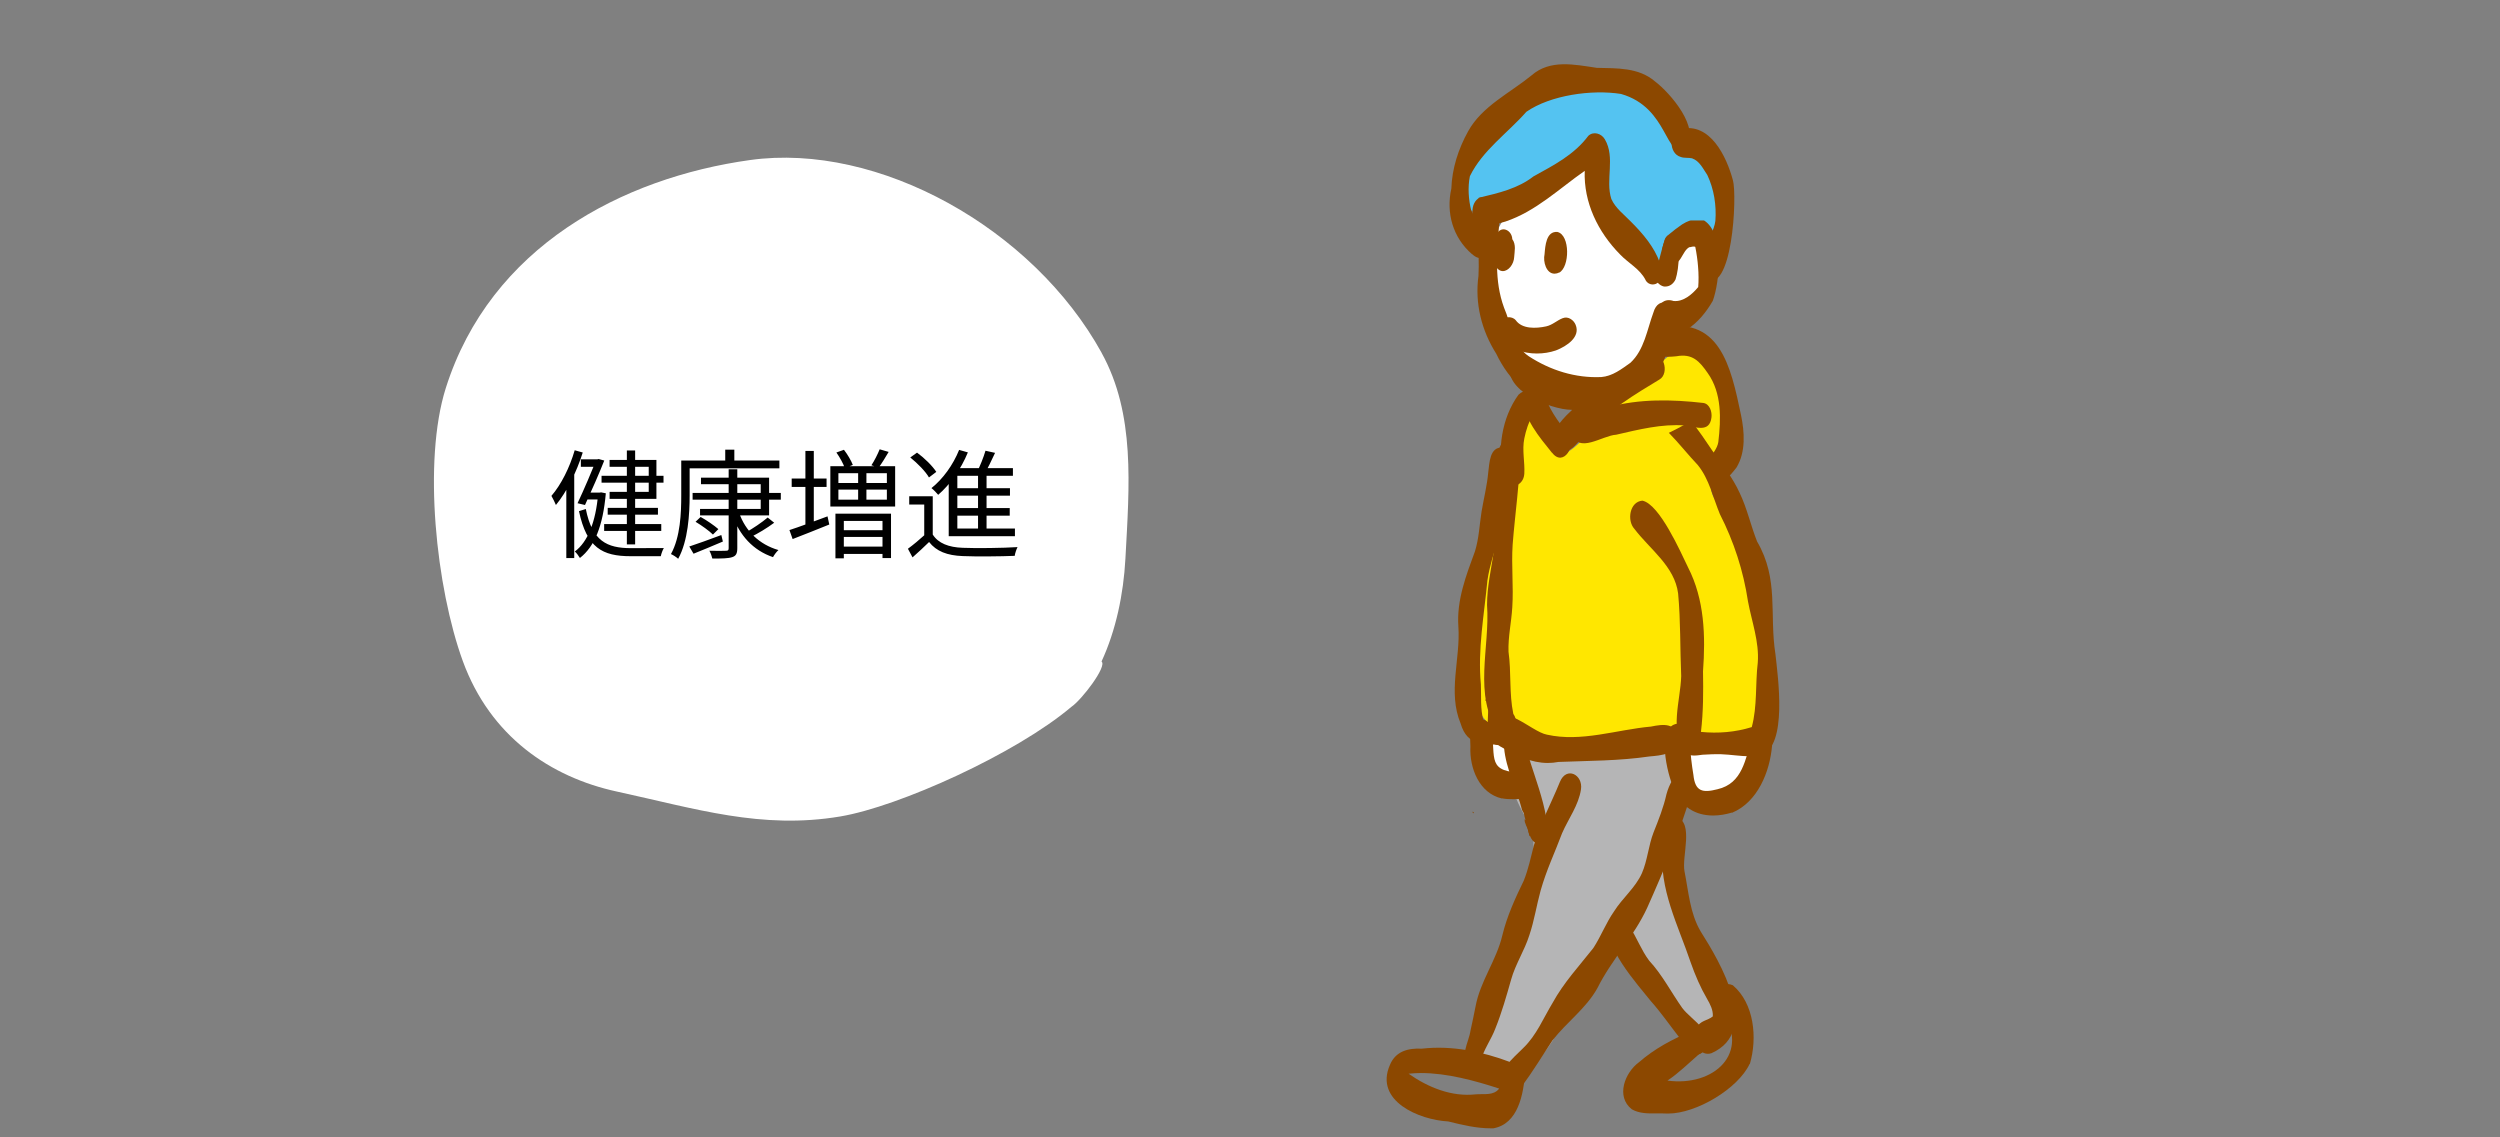 <svg width="222" height="101" viewBox="0 0 222 101" fill="none" xmlns="http://www.w3.org/2000/svg">
<rect x="0" y="0" width="222" height="101" fill="#808080" stroke="none"/>
<g clip-path="url(#clip0_1341_9805)">
<path d="M97.836 31.35C91.726 20.25 77.976 12.63 66.616 14.21C55.246 15.79 43.556 21.92 39.586 34.46C37.526 40.98 38.736 52.21 41.096 58.7C43.536 65.39 48.886 69.01 54.776 70.29C61.776 71.81 67.626 73.68 74.626 72.5C79.836 71.62 90.226 66.93 95.136 62.77C96.056 62.15 98.346 59.15 97.816 58.74C99.096 55.98 99.766 52.76 99.936 49.62C100.286 43.1 100.826 36.78 97.826 31.34L97.836 31.35Z" fill="white"/>
<path d="M131.074 18.937C131.897 19.074 132.736 18.693 133.529 18.464C134.062 18.296 134.672 18.083 135.297 17.839C135.922 17.412 136.593 17.031 137.218 16.634C138.133 15.659 139.642 13.54 140.633 14.592C140.953 14.226 141.227 13.829 141.41 13.418C141.41 13.387 141.441 13.357 141.441 13.311C141.715 14.866 141.883 16.284 142.203 17.61C142.417 18.205 142.6 18.815 142.752 19.424C142.798 19.562 142.859 19.699 142.92 19.821C143.697 20.583 144.429 21.361 145.298 22.016C145.938 22.611 146.228 23.449 146.7 24.135C147.569 24.349 148.057 23.16 148.576 22.23C149.201 21.437 149.993 20.263 151.137 20.72C151.518 20.827 151.991 21.025 152.356 20.781C153.271 20.187 152.631 17.321 152.57 16.284C152.402 15.11 152.128 13.723 151.061 13.037C150.436 12.686 149.734 12.61 149.033 12.564C148.987 12.457 148.926 12.366 148.835 12.274C148.225 11.451 147.951 10.46 147.463 9.576C146.533 8.021 144.719 7.121 142.935 7.03C141.502 7 140.084 7.198 138.666 7.335C136.318 7.365 134.23 8.844 133.086 10.841C132.035 12.915 129.809 14.592 130.022 17.122C130.114 17.824 130.342 18.662 131.074 18.921V18.937Z" fill="#54C3F1"/>
<path d="M154.219 47.171C153.365 45.083 150.849 44.183 152.465 41.698C155.103 42.582 153.365 36.423 153.136 35.204C152.847 34.243 152.313 33.405 151.779 32.566C149.919 29.852 148.654 31.087 146.794 32.856C144.828 34.03 143.272 35.722 141.839 37.49C140.955 38.527 140.132 39.716 138.867 40.326C137.708 39.305 137.906 37.765 137.479 36.438C137.098 35.387 135.879 35.554 135.696 36.637C134.491 36.972 134.293 40.158 133.851 41.286C132.677 44.137 132.662 47.202 131.93 50.144C131.015 53.086 129.186 56.044 130.04 59.23C130.634 61.547 131.32 64.749 134.049 65.283C134.278 65.664 134.567 66.014 134.903 66.304C135.01 66.243 135.116 66.213 135.238 66.197C135.574 66.182 135.955 66.395 136.275 66.914C136.397 66.914 136.534 66.929 136.656 66.914C138.424 67.051 140.178 66.761 141.916 66.517C143.394 66.487 144.858 66.517 146.337 66.472C146.703 66.243 147.13 66.014 147.511 66.03C147.739 66.03 147.953 66.136 148.12 66.38C148.989 66.319 149.858 66.213 150.727 66.045C151.81 65.359 153.487 65.298 154.63 66.075C155.85 65.969 156.887 65.542 157.207 64.154C157.283 62.904 157.039 61.685 156.993 60.389C157.268 54.413 156.505 52.599 154.249 47.186L154.219 47.171Z" fill="#FFE700"/>
<path d="M142.904 19.836C142.904 19.836 142.843 19.775 142.812 19.76C142.797 19.653 142.751 19.547 142.721 19.44C142.569 18.83 142.386 18.22 142.172 17.626C142.111 17.458 142.05 17.29 141.989 17.123C141.776 16.604 141.639 15.949 141.12 15.629C140.968 15.141 140.8 14.805 140.602 14.607C139.611 13.555 138.102 15.674 137.187 16.65C136.562 17.046 135.891 17.428 135.266 17.854C134.641 18.281 134.062 18.754 133.589 19.349C131.775 22.199 130.723 26.788 132.507 29.852C133.94 31.529 135.434 33.74 137.721 34.182C138.971 34.274 140.19 33.862 141.44 33.923C141.837 33.862 142.233 33.74 142.538 33.481C143.498 33.222 144.398 32.978 145.297 32.322C146.06 31.758 146.578 30.904 146.974 30.051C147.493 29.593 148.057 29.182 148.606 28.74C149.094 29.288 149.78 29.029 150.054 28.419C150.892 27.108 151.655 25.66 151.914 24.105C152.066 23.068 151.761 21.269 150.42 21.346C149.078 22.138 148.209 23.602 147.112 24.684C146.944 24.517 146.807 24.334 146.685 24.151C146.197 23.45 145.907 22.626 145.282 22.032C144.413 21.376 143.681 20.599 142.904 19.836ZM135.175 29.532C135.175 29.532 135.175 29.517 135.19 29.502C135.19 29.532 135.22 29.563 135.22 29.593C135.205 29.578 135.19 29.548 135.159 29.532H135.175Z" fill="white"/>
<path d="M150.71 66.045C149.704 66.685 149.216 67.859 150.177 69.414C150.177 70.161 150.436 70.969 151.046 71.442C152.951 72.692 156.366 69.109 155.528 67.127C155.314 66.685 154.994 66.334 154.613 66.075C153.47 65.298 151.793 65.359 150.71 66.045Z" fill="white"/>
<path d="M134.141 68.179C134.141 67.691 134.232 67.28 134.369 66.975C134.308 66.761 134.232 66.548 134.186 66.335C133.851 64.993 132.204 64.505 131.991 66.182C131.869 67.158 132.265 68.149 132.784 68.941C132.997 69.78 133.759 69.948 134.232 69.551C134.186 69.323 134.156 69.094 134.141 68.865C134.125 68.637 134.125 68.393 134.141 68.164V68.179Z" fill="white"/>
<path d="M147.493 66.029C147.112 66.014 146.7 66.243 146.319 66.472C146.212 66.533 146.106 66.609 146.014 66.655C145.694 66.822 145.267 66.822 145.008 67.112C142.935 67.554 138.666 66.502 136.608 67.661C136.501 67.356 136.379 67.112 136.257 66.898C135.937 66.395 135.571 66.167 135.221 66.182C135.114 66.182 134.992 66.228 134.885 66.289C134.672 66.411 134.489 66.639 134.352 66.96C134.214 67.28 134.138 67.676 134.123 68.164C134.123 68.408 134.123 68.636 134.123 68.865C134.138 69.094 134.169 69.323 134.214 69.551C134.458 70.74 135.053 71.868 135.663 72.92C135.785 73.134 135.922 73.317 136.12 73.454C136.151 74.109 136.166 74.765 136.196 75.405C136.364 76.396 136.196 77.281 135.739 78.18C135.038 79.842 134.657 81.626 134.23 83.363C133.391 85.772 132.583 88.166 132.431 90.727C131.928 92.16 129.991 94.172 131.47 95.544C132.385 96.047 132.858 94.828 133.117 94.157C134.946 96.231 136.837 94.035 137.889 92.389C138.62 91.108 139.001 89.66 139.55 88.288C140.114 86.839 141.151 85.65 141.868 84.293C142.264 83.516 142.569 82.693 142.98 81.915C143.804 83.196 144.947 84.232 145.709 85.559C147.036 87.724 147.859 90.864 150.252 92.069C152.555 92.617 155.085 90.666 153.408 88.364C152.463 86.839 151.137 85.605 150.115 84.156C148.118 80.558 148.454 76.351 148.515 72.372C149.033 71.396 148.682 67.493 148.133 66.487C148.103 66.441 148.088 66.395 148.057 66.365C147.874 66.121 147.661 66.029 147.447 66.014L147.493 66.029Z" fill="#B5B5B6"/>
<path d="M137.112 34.823C136.974 34.807 136.822 34.792 136.685 34.762C136.41 34.701 136.136 34.624 135.862 34.594C135.663 34.579 135.465 34.563 135.267 34.579C134.246 33.755 133.422 32.581 132.873 31.423C131.562 29.349 130.953 26.941 131.288 24.502C131.41 22.337 131.029 19.821 131.318 17.55C131.364 17.55 131.41 17.55 131.456 17.55C131.913 17.489 132.37 17.397 132.843 17.321C133.041 17.291 133.224 17.26 133.422 17.245C133.239 18.129 133.194 19.059 133.117 19.958C132.934 22.459 132.675 24.913 133.559 27.322C134.2 28.785 134.337 30.691 135.755 31.636C137.676 32.886 139.902 33.588 142.204 33.481C143.195 33.405 144.003 32.764 144.78 32.216C146.015 31.072 146.259 29.273 146.823 27.749C147.265 26.178 148.881 26.895 148.683 28.298C148.286 30.401 147.951 32.764 146.152 34.167C146.061 34.197 145.969 34.243 145.862 34.274C145.588 34.35 145.314 34.426 145.039 34.487C144.582 34.563 144.14 34.624 143.682 34.67C142.569 34.731 141.457 34.746 140.344 34.807C139.764 34.838 139.185 34.853 138.606 34.853C138.377 34.853 138.148 34.853 137.92 34.853C137.645 34.853 137.371 34.853 137.112 34.838V34.823Z" fill="#8C4800"/>
<path d="M148.027 29.532C146.929 29.227 146.792 27.566 147.585 26.88C147.859 26.621 148.255 26.605 148.606 26.727C149.49 26.819 150.268 26.133 150.801 25.492C150.893 24.395 150.771 23.053 150.542 21.925C150.405 21.849 150.192 21.925 150.039 21.956L150.07 21.925C149.307 22.23 149.292 23.876 148.133 23.297C147.768 22.992 147.6 22.596 147.585 22.169C147.661 21.864 147.752 21.574 147.844 21.27C147.844 21.239 147.874 21.209 147.889 21.178C147.905 21.148 147.92 21.117 147.935 21.087C147.95 21.071 147.966 21.041 147.981 21.026C148.027 20.98 148.088 20.934 148.133 20.873C148.53 20.538 148.941 20.218 149.368 19.928C149.49 19.852 149.597 19.791 149.719 19.73C149.81 19.684 149.917 19.638 150.009 19.608C150.054 19.608 150.085 19.577 150.131 19.577C150.527 19.577 150.923 19.577 151.32 19.577C153.134 20.705 152.707 25.066 152.097 26.712C151.518 27.718 150.756 28.663 149.765 29.288C149.414 29.502 148.987 29.609 148.56 29.609C148.377 29.609 148.194 29.593 148.027 29.548V29.532Z" fill="#8C4800"/>
<path d="M147.891 25.446C147.891 25.446 147.814 25.446 147.769 25.446C147.327 25.355 147.022 24.958 146.793 24.394C146.915 24.257 147.022 24.105 147.083 23.937C147.235 23.51 147.327 23.053 147.449 22.626C147.57 22.184 147.677 21.726 147.83 21.284C147.83 21.254 147.86 21.223 147.875 21.193C147.891 21.162 147.906 21.132 147.921 21.101C147.936 21.086 147.952 21.056 147.967 21.04C148.013 20.995 148.074 20.949 148.119 20.888C148.119 20.949 148.119 21.025 148.135 21.086C149.43 21.284 149.08 23.922 148.79 24.806C148.607 25.187 148.287 25.446 147.875 25.446H147.891Z" fill="#8C4800"/>
<path d="M138.453 24.212C139.398 23.724 139.444 20.873 138.301 20.598C137.295 20.507 137.218 21.849 137.157 22.565C137.005 23.251 137.31 24.303 138.042 24.303C138.164 24.303 138.301 24.273 138.453 24.196V24.212Z" fill="#8C4800"/>
<path d="M134.46 22.824C134.49 22.565 134.505 22.306 134.521 22.032C134.521 21.757 134.46 21.452 134.292 21.239C134.261 20.416 133.286 19.973 132.889 20.827C132.584 21.666 132.432 22.718 132.752 23.556C132.966 23.922 133.21 24.074 133.453 24.074C133.957 24.074 134.429 23.465 134.46 22.824Z" fill="#8C4800"/>
<path d="M138.164 31.118C139.155 30.736 140.359 29.913 139.917 28.846C139.765 28.45 139.277 28.053 138.774 28.252C138.256 28.45 137.859 28.861 137.295 28.983C136.38 29.181 135.161 29.227 134.597 28.434C134.246 28.023 133.514 28.114 133.24 28.541C132.874 29.014 132.95 29.669 133.331 30.111C134.063 30.98 135.267 31.392 136.472 31.392C137.051 31.392 137.63 31.301 138.164 31.118Z" fill="#8C4800"/>
<path d="M152.813 66.975C152.264 66.96 151.731 66.99 151.182 67.02C150.694 67.082 150.115 67.203 149.703 66.868C148.194 64.962 149.23 62.249 149.291 60.038C149.185 57.599 149.246 55.144 149.017 52.705C148.712 50.281 146.517 48.787 145.129 46.958C144.459 46.226 144.703 44.549 145.846 44.458C147.371 44.778 149.215 48.97 149.901 50.388C151.365 53.239 151.456 56.486 151.228 59.611C151.258 61.41 151.258 63.209 151.045 64.993C152.554 65.145 154.094 65.023 155.557 64.566C156.06 62.706 155.862 60.739 156.091 58.834C156.228 56.989 155.557 55.205 155.222 53.407C154.81 50.678 153.972 48.101 152.722 45.647C152.112 44.183 151.792 42.567 150.77 41.302C149.886 40.372 149.093 39.35 148.194 38.436C148.453 38.314 148.697 38.176 148.956 38.054C149.368 37.841 149.764 37.612 150.16 37.368C150.846 38.222 151.456 39.122 152.066 40.036C152.935 41.241 153.865 42.415 154.49 43.787C155.146 45.159 155.466 46.668 156.03 48.086C157.996 51.455 157.097 54.535 157.661 58.102C157.875 60.114 158.759 66.213 156.396 67.066C156.06 67.127 155.74 67.158 155.405 67.158C154.551 67.158 153.682 67.005 152.828 66.975H152.813Z" fill="#8C4800"/>
<path d="M146.29 34.014C146.29 34.014 146.351 34.045 146.381 34.06C146.213 34.136 146.031 34.197 145.848 34.258C145.573 34.334 145.299 34.411 145.024 34.472C144.963 34.472 144.902 34.487 144.826 34.502C145.04 33.908 145.726 33.664 146.274 33.999L146.29 34.014Z" fill="#8C4800"/>
<path d="M132.126 64.932C132.065 63.865 132.187 62.798 132.248 61.73C132.858 60.968 133.422 60.191 133.925 59.352C133.849 59.947 133.788 60.526 133.742 61.121C133.742 62.233 133.894 63.606 134.016 64.749C134.093 65.664 133.574 66.167 133.071 66.167C132.614 66.167 132.172 65.77 132.126 64.932Z" fill="#8C4800"/>
<path d="M138.375 67.661C141.074 67.554 143.772 67.57 146.471 67.173C147.477 67.082 149.001 66.99 148.94 65.633C148.91 64.154 147.706 64.292 146.608 64.52C143.544 64.795 140.434 65.923 137.369 65.237C135.936 64.978 133.238 62.02 132.567 64.52C132.399 65.222 132.658 66.03 133.344 66.35C134.61 67.097 135.982 67.752 137.445 67.752C137.75 67.752 138.071 67.722 138.391 67.661H138.375Z" fill="#8C4800"/>
<path d="M153.806 72.174C156.078 71.228 157.16 68.545 157.358 66.228C157.419 65.161 156.185 64.414 155.59 65.542C154.98 67.371 154.767 69.567 152.51 70.085C151.199 70.42 150.529 70.299 150.376 68.82C150.224 67.905 150.117 66.99 150.071 66.076C150.117 65.344 149.873 64.292 148.974 64.261C147.007 64.475 148.059 68.789 148.623 69.978C149.248 71.686 150.59 72.418 152.129 72.418C152.663 72.418 153.227 72.326 153.791 72.158L153.806 72.174Z" fill="#8C4800"/>
<path d="M136.685 34.762C136.41 34.701 136.136 34.624 135.862 34.594C135.572 34.563 135.297 34.563 135.008 34.594C135.16 34.06 135.419 33.725 135.831 33.71C136.456 33.755 136.639 34.243 136.715 34.777C136.715 34.777 136.7 34.777 136.685 34.777V34.762Z" fill="#8C4800"/>
<path d="M135.343 72.356C135.343 72.25 135.298 72.143 135.222 72.051C135.206 72.006 135.176 71.96 135.161 71.929C134.688 70.07 133.727 68.316 133.56 66.38C133.499 65.755 133.682 64.917 134.383 64.749C135.603 64.673 135.511 66.243 135.725 67.066C136.014 68.454 138.575 74.414 136.716 74.887C136.67 74.887 136.639 74.887 136.594 74.887C135.755 74.887 135.633 73.271 135.328 72.326L135.343 72.356Z" fill="#8C4800"/>
<path d="M131.487 94.218C131.762 93.166 132.432 92.297 132.798 91.306C133.362 89.904 133.774 88.44 134.186 86.992C134.567 85.62 135.375 84.415 135.802 83.058C136.244 81.763 136.442 80.406 136.808 79.079C137.341 77.204 138.058 75.741 138.714 73.987C139.278 72.692 140.177 71.518 140.391 70.1C140.589 68.789 139.095 68.011 138.515 69.444C137.753 71.32 136.777 73.103 136.213 75.055C135.939 76.107 135.725 77.174 135.314 78.195C134.552 79.765 133.82 81.351 133.408 83.058C132.89 85.269 131.442 87.129 131.03 89.37C130.877 90.102 130.74 90.834 130.573 91.55C130.435 92.541 129.536 93.913 130.496 94.691C130.603 94.752 130.694 94.782 130.801 94.782C131.106 94.782 131.396 94.523 131.502 94.203L131.487 94.218Z" fill="#8C4800"/>
<path d="M135.1 96.52C136.151 95.103 136.929 93.791 137.859 92.389C139.14 90.742 140.832 89.569 141.853 87.739C143.103 85.224 145.1 83.165 146.274 80.604C147.753 77.296 149.156 73.927 150.177 70.451C150.482 69.445 149.354 68.149 148.531 69.262C148.271 69.643 148.104 70.085 147.982 70.527C147.723 71.701 147.281 72.799 146.838 73.912C146.381 75.085 146.305 76.381 145.802 77.54C145.222 78.836 144.079 79.735 143.332 80.924C142.615 81.946 142.173 83.135 141.487 84.187C140.237 85.772 138.85 87.266 137.874 89.05C137.051 90.407 136.441 91.932 135.283 93.044C134.398 93.959 132.752 95.148 133.621 96.551C133.788 96.841 134.078 96.978 134.368 96.978C134.657 96.978 134.932 96.841 135.1 96.551V96.52Z" fill="#8C4800"/>
<path d="M133.119 96.673C132.631 97.313 131.777 97.115 131.06 97.176C128.911 97.42 126.822 96.566 125.084 95.347C125.435 95.316 125.801 95.285 126.167 95.285C128.484 95.285 130.954 95.956 133.103 96.658L133.119 96.673ZM132.615 100.195C134.811 99.798 135.283 97.176 135.421 95.301C135.558 94.6 134.811 93.654 134.14 94.325C131.64 93.38 128.941 92.816 126.258 93.121C125.039 93.06 123.926 93.349 123.423 94.569C122.02 97.77 126.029 99.448 128.606 99.585C129.841 99.89 131.091 100.195 132.372 100.195C132.448 100.195 132.524 100.195 132.615 100.195Z" fill="#8C4800"/>
<path d="M151.274 93.349C152.493 91.733 150.222 90.636 149.383 89.507C148.392 88.105 147.615 86.565 146.441 85.3C145.755 84.385 145.359 83.287 144.734 82.327C144.413 81.793 143.682 81.534 143.24 82.068C141.883 83.562 145.603 87.632 146.594 88.898C147.493 89.904 148.316 91.093 149.124 92.13C149.521 92.633 150.039 93.654 150.679 93.654C150.877 93.654 151.076 93.563 151.289 93.334L151.274 93.349Z" fill="#8C4800"/>
<path d="M151.993 93.517C156.383 91.55 152.77 85.483 151.017 82.708C150.057 81.077 149.95 79.186 149.584 77.372C149.325 76.076 150.438 73.043 148.883 72.57C147.541 72.524 147.694 74.399 147.648 75.329C147.297 78.927 149.02 82.159 150.133 85.467C150.529 86.596 151.002 87.693 151.596 88.715C151.871 89.187 152.13 89.69 152.099 90.254C151.657 90.636 150.926 90.62 150.697 91.261C150.224 92.069 150.682 93.578 151.657 93.578C151.764 93.578 151.871 93.563 151.993 93.517Z" fill="#8C4800"/>
<path d="M155.39 94.478C156.061 92.175 155.787 89.126 153.881 87.495C152.631 86.916 152.189 88.852 152.844 89.645C155.543 93.547 152.158 96.52 148.072 95.956C149.094 95.27 149.963 94.401 150.893 93.593C151.594 93.212 152.356 92.877 152.112 91.916C151.777 90.773 151.03 91.276 150.237 91.566C148.515 92.267 146.929 93.121 145.542 94.325C144.276 95.255 143.468 97.374 144.901 98.502C145.557 98.883 146.334 98.883 147.097 98.868C147.417 98.868 147.737 98.868 148.042 98.883C148.072 98.883 148.118 98.883 148.149 98.883C150.618 98.883 154.338 96.688 155.375 94.462L155.39 94.478Z" fill="#8C4800"/>
<path d="M135.798 74.201C135.798 74.201 135.798 74.171 135.798 74.155C135.783 74.064 135.752 73.957 135.722 73.866C135.707 73.683 135.615 73.484 135.524 73.317C135.493 73.225 135.447 73.119 135.417 73.027C135.417 73.012 135.417 72.997 135.402 72.966C135.402 72.905 135.386 72.829 135.371 72.768C135.706 72.859 135.905 73.256 135.95 73.576C135.981 73.866 135.95 74.094 135.828 74.262C135.828 74.247 135.813 74.216 135.798 74.201Z" fill="#8C4800"/>
<path d="M130.754 72.128C130.754 72.128 130.754 72.097 130.754 72.082C130.784 72.082 130.815 72.097 130.861 72.112C130.861 72.158 130.861 72.189 130.861 72.234C130.83 72.204 130.8 72.158 130.754 72.128Z" fill="#8C4800"/>
<path d="M131.913 62.142C132.233 61.761 132.538 61.364 132.843 60.968C132.843 61.029 132.843 61.09 132.843 61.151C132.782 61.852 132.386 62.142 131.867 62.218C131.882 62.203 131.898 62.172 131.913 62.157V62.142Z" fill="#8C4800"/>
<path d="M139.566 36.393C137.66 36.393 133.01 34.487 134.276 32.033C134.52 31.682 135.007 31.453 135.404 31.712C136.273 32.52 137.264 33.237 138.392 33.649C139.108 33.893 139.84 33.877 140.587 33.893C141.837 34.091 143.148 33.694 144.139 32.993C144.78 32.627 145.054 31.697 145.832 31.636C146.853 31.712 147.097 33.237 146.472 33.908C145.603 34.929 144.246 35.295 143.057 35.768C142.005 36.393 140.77 36.469 139.581 36.408L139.566 36.393Z" fill="#8C4800"/>
<path d="M146.136 24.883C145.633 23.876 144.596 23.373 143.849 22.581C141.898 20.599 140.617 17.976 140.724 15.171C138.452 16.757 136.379 18.769 133.696 19.669C133.01 19.882 132.278 20.05 131.561 19.958C130.525 19.699 130.494 17.961 131.424 17.534C133.086 17.138 134.793 16.741 136.181 15.659C137.98 14.668 139.794 13.738 141.044 12.061C141.501 11.634 142.203 11.848 142.507 12.366C143.468 13.982 142.538 15.979 143.087 17.672C143.468 18.51 144.23 19.059 144.84 19.699C145.892 20.751 146.898 21.925 147.401 23.343C147.66 23.861 147.737 24.532 147.325 25.005C146.99 25.386 146.395 25.34 146.136 24.898V24.883Z" fill="#8C4800"/>
<path d="M151.319 24.76C149.901 23.175 152.127 21.3 152.325 19.623C152.432 18.25 152.203 16.787 151.608 15.537C151.227 14.988 150.938 14.302 150.252 14.058C149.916 13.982 149.566 14.058 149.245 13.936C148.163 13.631 148.163 11.756 149.245 11.451C151.868 10.841 153.316 13.906 153.88 15.994C154.276 17.336 153.849 26.422 151.319 24.776V24.76Z" fill="#8C4800"/>
<path d="M130.709 22.565C129.017 21.102 128.392 18.907 128.88 16.742C128.941 14.943 129.505 13.22 130.374 11.65C131.609 9.424 134.078 8.265 135.999 6.695C137.646 5.247 139.826 5.735 141.792 6.024C143.576 6.07 145.512 5.979 146.961 7.229C148.287 8.22 151.107 11.467 149.644 13.068C147.845 14.287 148.241 9.561 143.942 8.342C141.35 7.93 137.676 8.448 135.542 9.927C133.88 11.818 131.654 13.342 130.526 15.644C130.328 16.635 130.404 17.733 130.648 18.708C130.999 19.394 131.639 19.882 132.142 20.431C133.103 21.361 132.051 23.831 130.724 22.565H130.709Z" fill="#8C4800"/>
<path d="M138.73 40.113C136.077 38.71 140.483 35.691 141.672 34.7C143.197 33.557 145.087 33.008 146.52 31.758C147.679 30.95 148.335 33.161 147.344 33.71C145.148 35.021 142.984 36.393 141.139 38.161C140.377 38.786 139.813 40.097 138.73 40.128V40.113Z" fill="#8C4800"/>
<path d="M139.615 38.496C139.219 36.652 141.551 36.423 142.847 36.149C145.606 35.402 148.457 35.463 151.262 35.783C151.827 35.874 152.04 36.576 151.979 37.063C151.811 38.481 150.546 37.887 149.601 37.78C147.558 37.628 145.5 38.146 143.518 38.603C142.298 38.664 140.118 40.356 139.615 38.496Z" fill="#8C4800"/>
<path d="M151.778 42.43C150.893 41.027 152.388 40.448 152.586 39.259C152.83 37.201 152.906 34.914 151.656 33.145C150.909 32.063 150.284 31.377 148.866 31.636C147.936 31.728 146.594 31.834 146.503 30.569C146.442 30.066 146.64 29.365 147.174 29.182C152.738 27.81 153.699 32.581 154.598 36.835C154.918 38.359 155.04 40.128 154.202 41.515C153.653 42.216 152.586 43.589 151.778 42.43Z" fill="#8C4800"/>
<path d="M137.814 40.204C136.655 38.756 135.344 37.246 135.207 35.31C135.024 33.969 136.548 33.237 137.066 34.7C137.417 36.179 138.317 37.384 139.262 38.557C140.039 39.503 138.835 41.53 137.829 40.204H137.814Z" fill="#8C4800"/>
<path d="M133.072 65.085C130.785 61.7 132.325 57.508 132.05 53.727C132.05 52.111 132.416 50.525 132.66 48.925C132.751 46.013 132.721 43.086 133.056 40.174C133.224 38.756 134.779 38.527 134.992 40.052C134.962 42.826 134.535 45.601 134.322 48.376C134.2 50.236 134.413 52.08 134.291 53.925C134.215 55.251 133.91 56.547 133.956 57.873C134.215 59.703 134.002 61.578 134.383 63.392C135.099 64.383 134.2 66.319 133.102 65.069L133.072 65.085Z" fill="#8C4800"/>
<path d="M133.53 42.43C132.92 39.991 133.347 37.109 134.841 35.051C135.908 34.014 136.899 35.935 136.183 36.804C135.741 37.429 135.512 38.192 135.359 38.939C135.146 39.975 135.42 41.027 135.359 42.079C135.283 43.207 133.957 43.604 133.545 42.43H133.53Z" fill="#8C4800"/>
<path d="M133.605 66.152C131.837 66.045 130.312 66.335 129.702 64.246C128.544 61.456 129.702 58.514 129.504 55.648C129.336 53.3 130.19 51.105 130.983 48.94C131.334 47.796 131.379 46.592 131.562 45.433C131.76 44.259 132.05 43.116 132.157 41.942C132.264 41.119 132.279 39.655 133.422 39.747C134.139 39.914 134.306 40.768 134.245 41.393C134.017 43.573 133.468 45.708 133.041 47.857C132.675 49.077 132.264 50.281 132.081 51.547C131.791 54.611 131.212 57.675 131.501 60.77C131.547 61.837 131.44 62.95 131.73 63.987C132.614 64.459 134.367 63.682 134.367 65.191C134.367 65.603 134.108 66.182 133.62 66.167L133.605 66.152Z" fill="#8C4800"/>
<path d="M133.378 70.908C131.35 70.451 130.481 68.195 130.573 66.304C130.558 65.481 130.375 64.17 131.396 63.88C131.945 63.773 132.326 64.276 132.448 64.749C132.86 67.386 131.945 68.591 135.436 68.621C136.61 68.698 136.61 70.893 135.436 70.954C134.75 70.939 134.064 71.03 133.378 70.893V70.908Z" fill="#8C4800"/>
</g>
<path d="M55.665 40.004H56.4V48.34H55.665V40.004ZM53.418 42.251H58.92V42.859H53.418V42.251ZM53.649 46.535H58.72V47.144H53.649V46.535ZM53.964 45.096H58.426V45.705H53.964V45.096ZM51.58 40.791H53.103V41.453H51.58V40.791ZM51.979 43.742H53.323V44.35H51.979V43.742ZM52.935 40.791H53.029L53.155 40.76L53.659 40.896C53.229 41.988 52.515 43.615 51.948 44.844L51.286 44.687C51.864 43.468 52.588 41.746 52.935 40.886V40.791ZM53.113 43.742H53.25L53.376 43.721L53.796 43.804C53.544 46.713 52.798 48.529 51.496 49.548C51.402 49.38 51.202 49.117 51.045 48.971C52.179 48.141 52.903 46.367 53.113 43.867V43.742ZM52.021 45.201C52.588 48.047 53.89 48.676 56.032 48.676C56.368 48.676 58.5 48.676 58.951 48.666C58.836 48.844 58.72 49.181 58.678 49.391H56.001C53.491 49.391 52.105 48.645 51.412 45.39L52.021 45.201ZM54.132 40.843H58.29V44.298H54.132V43.678H57.607V41.453H54.132V40.843ZM51.034 39.983L51.748 40.182C51.202 41.914 50.331 43.678 49.365 44.844C49.291 44.666 49.092 44.235 48.966 44.035C49.827 43.038 50.583 41.526 51.034 39.983ZM50.289 42.639L50.982 41.946L50.992 41.956V49.559H50.289V42.639ZM61.503 43.773H69.336V44.371H61.503V43.773ZM62.248 42.419H68.296V45.768H62.164V45.191H67.551V42.996H62.248V42.419ZM64.705 41.673H65.472V48.676C65.472 49.17 65.346 49.37 65.02 49.474C64.684 49.59 64.117 49.6 63.256 49.6C63.214 49.411 63.109 49.107 62.994 48.907C63.645 48.928 64.285 48.918 64.464 48.907C64.653 48.907 64.705 48.855 64.705 48.676V41.673ZM61.765 46.335L62.217 45.904C62.763 46.209 63.435 46.671 63.792 46.986L63.309 47.469C62.983 47.144 62.311 46.66 61.765 46.335ZM68.17 45.957L68.748 46.419C68.118 46.892 67.299 47.385 66.658 47.69L66.207 47.291C66.826 46.955 67.677 46.377 68.17 45.957ZM65.64 45.558C66.196 47.144 67.414 48.351 69.126 48.844C68.958 48.992 68.748 49.275 68.643 49.474C66.879 48.876 65.65 47.532 65.031 45.705L65.64 45.558ZM61.209 48.529C61.923 48.298 63.004 47.9 64.054 47.511L64.191 48.089C63.288 48.477 62.343 48.865 61.587 49.17L61.209 48.529ZM64.401 39.93H65.209V41.264H64.401V39.93ZM60.873 40.896H69.21V41.589H60.873V40.896ZM60.495 40.896H61.24V43.993C61.24 45.642 61.104 48.026 60.222 49.621C60.085 49.485 59.76 49.275 59.581 49.202C60.421 47.679 60.495 45.537 60.495 43.993V40.896ZM74.271 40.182L74.943 39.941C75.258 40.35 75.594 40.917 75.73 41.285L75.016 41.568C74.901 41.2 74.575 40.612 74.271 40.182ZM78.114 39.898L78.912 40.13C78.618 40.633 78.282 41.179 78.019 41.526L77.379 41.316C77.641 40.928 77.946 40.319 78.114 39.898ZM74.449 43.479V44.371H78.754V43.479H74.449ZM74.449 42.02V42.891H78.754V42.02H74.449ZM73.735 41.4H79.489V44.98H73.735V41.4ZM76.203 41.788H76.938V44.666H76.203V41.788ZM74.187 45.611H79.122V49.559H78.366V46.261H74.932V49.58H74.187V45.611ZM74.575 48.54H78.744V49.191H74.575V48.54ZM74.575 47.081H78.744V47.679H74.575V47.081ZM70.302 42.492H73.399V43.237H70.302V42.492ZM71.52 40.045H72.265V46.892H71.52V40.045ZM70.102 47.07C70.953 46.797 72.244 46.314 73.483 45.852L73.641 46.577C72.507 47.038 71.31 47.511 70.386 47.868L70.102 47.07ZM82.828 44.067V47.784H82.072V44.802H80.739V44.067H82.828ZM82.828 47.469C83.322 48.246 84.246 48.603 85.495 48.645C86.661 48.697 89.086 48.666 90.357 48.582C90.262 48.761 90.136 49.128 90.105 49.359C88.918 49.411 86.671 49.432 85.495 49.38C84.109 49.328 83.154 48.96 82.503 48.13C82.041 48.582 81.558 49.033 81.033 49.495L80.623 48.729C81.085 48.393 81.652 47.92 82.146 47.469H82.828ZM80.833 40.623L81.432 40.193C82.083 40.665 82.818 41.389 83.143 41.904L82.492 42.398C82.198 41.873 81.474 41.138 80.833 40.623ZM87.511 40.025L88.362 40.214C88.057 40.886 87.679 41.652 87.385 42.145L86.734 41.956C87.018 41.421 87.343 40.602 87.511 40.025ZM85.012 41.568H89.947V42.251H85.012V47.248H84.246V42.166L84.834 41.568H85.012ZM84.655 43.353H89.685V44.014H84.655V43.353ZM84.655 45.117H89.664V45.789H84.655V45.117ZM84.246 46.934H90.126V47.616H84.246V46.934ZM86.85 41.883H87.606V47.196H86.85V41.883ZM85.17 39.951L85.947 40.172C85.338 41.663 84.351 43.048 83.311 43.941C83.185 43.783 82.891 43.479 82.713 43.343C83.731 42.534 84.634 41.285 85.17 39.951Z" fill="black"/>
<defs>
<clipPath id="clip0_1341_9805">
<rect width="220.93" height="100.04" fill="white" transform="translate(0.535 0.8)"/>
</clipPath>
</defs>
</svg>
